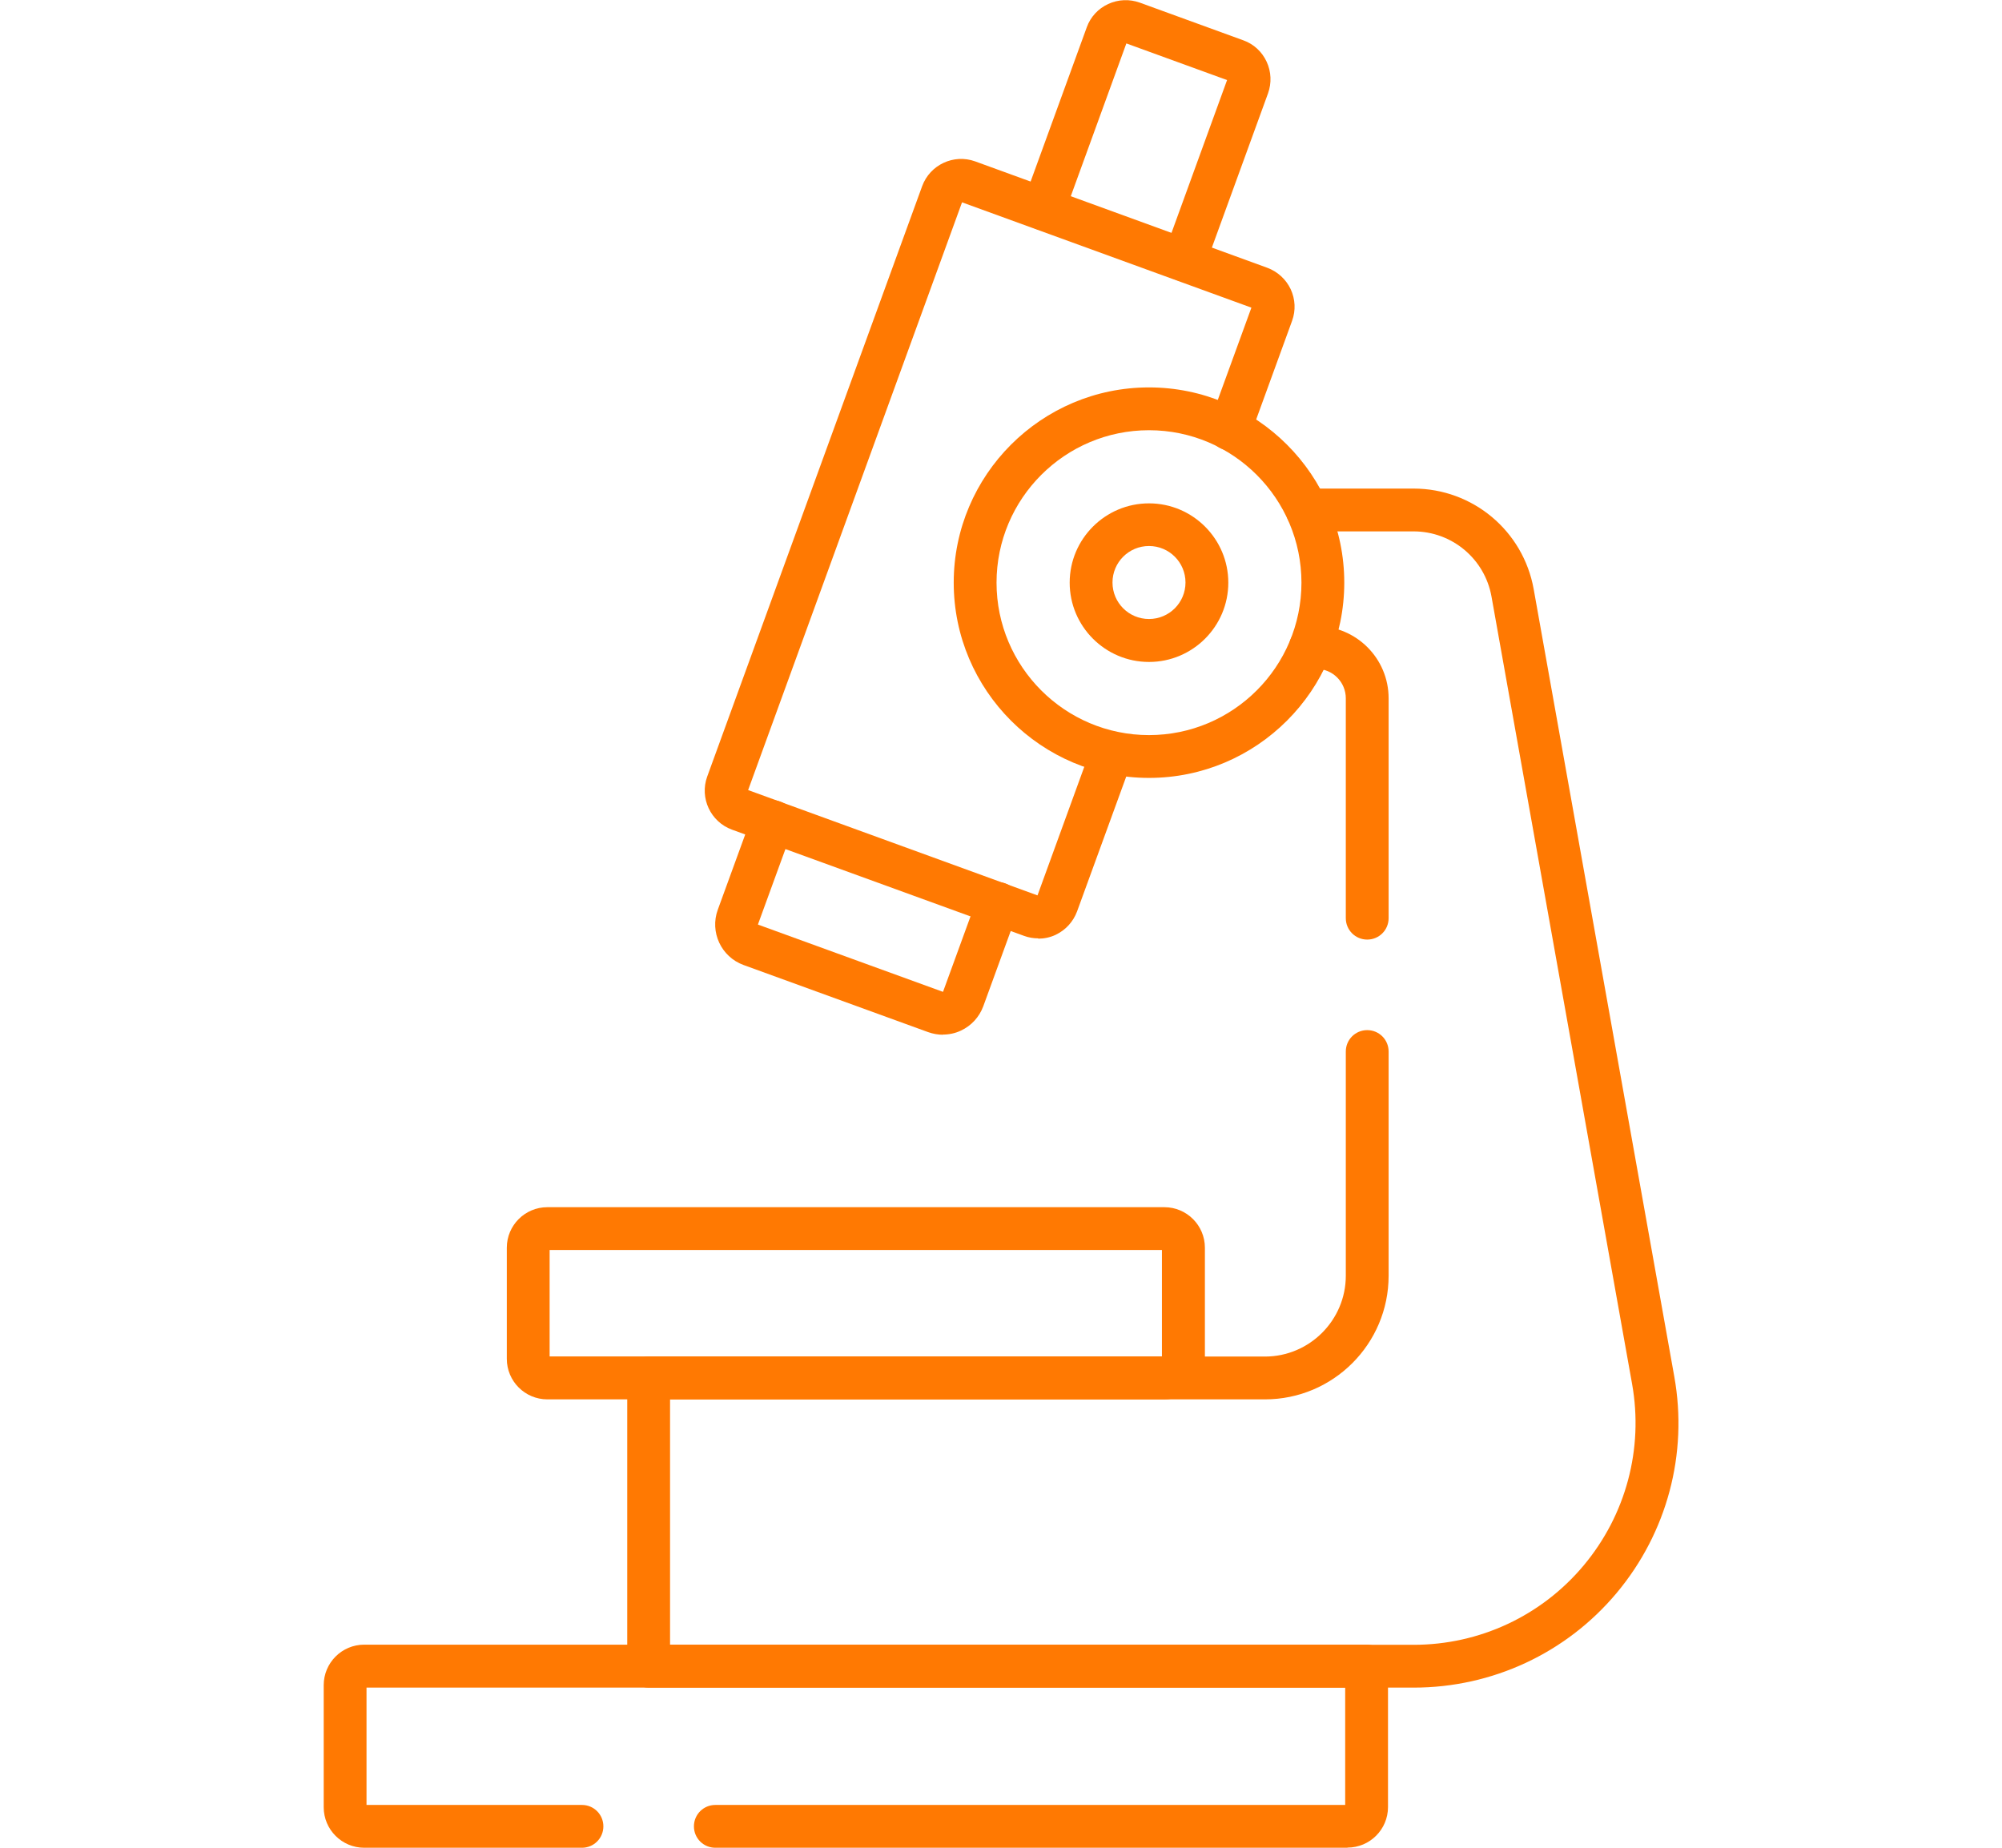 <?xml version="1.0" encoding="UTF-8"?>
<svg id="Capa_2" xmlns="http://www.w3.org/2000/svg" viewBox="0 0 130 120">
  <defs>
    <style>
      .cls-1 {
        fill: none;
      }

      .cls-2 {
        fill: #ff7902;
      }
    </style>
  </defs>
  <g id="Capa_1-2" data-name="Capa_1">
    <g id="g1411">
      <g>
        <g id="g1421">
          <g id="path1423">
            <path class="cls-2" d="M76.91,18.28c-.16,0-.32-.03-.48-.08-.72-.26-1.09-1.06-.83-1.78l4.08-11.22-6.54-2.38-4.08,11.22c-.26.72-1.06,1.09-1.78.83-.72-.26-1.09-1.06-.83-1.78l4.12-11.32c.24-.67.74-1.21,1.39-1.51.65-.3,1.38-.33,2.05-.09l6.73,2.45c.67.24,1.21.74,1.51,1.39.3.65.33,1.38.09,2.05l-4.12,11.32c-.21.56-.74.92-1.31.92Z"/>
          </g>
        </g>
        <g id="g1425">
          <g id="path1427">
            <path class="cls-2" d="M67.42,60.94c-.31,0-.62-.05-.92-.16l-18.97-6.9c-1.39-.51-2.11-2.05-1.61-3.44l13.96-38.35c.51-1.39,2.05-2.11,3.44-1.61l18.97,6.91c.67.25,1.21.74,1.52,1.39.3.65.34,1.38.09,2.06l-2.73,7.5c-.26.72-1.06,1.09-1.78.83-.72-.26-1.09-1.06-.83-1.78l2.7-7.41-18.79-6.84-13.89,38.17,18.79,6.84,3.54-9.73c.26-.72,1.06-1.09,1.78-.83.72.26,1.09,1.06.83,1.78l-3.58,9.82c-.25.67-.74,1.21-1.39,1.52-.36.17-.75.25-1.13.25Z"/>
          </g>
        </g>
        <g id="g1429">
          <g id="path1431">
            <path class="cls-2" d="M61.23,67.2c-.32,0-.65-.06-.96-.17l-11.99-4.36c-1.45-.53-2.2-2.14-1.67-3.59l2.26-6.2c.26-.72,1.06-1.09,1.78-.83.72.26,1.09,1.06.83,1.78l-2.26,6.2s0,.02.01.02l11.99,4.36s.02,0,.02-.01l2.26-6.2c.26-.72,1.06-1.09,1.78-.83.72.26,1.09,1.06.83,1.78l-2.26,6.2c-.26.7-.77,1.26-1.45,1.58-.38.18-.78.26-1.18.26Z"/>
          </g>
        </g>
        <g id="g1433">
          <g id="path1435">
            <path class="cls-2" d="M88.78,61.02c-.77,0-1.39-.62-1.39-1.39v-14.28c0-1.05-.85-1.91-1.91-1.91h-.39c-.77,0-1.39-.62-1.39-1.39s.62-1.39,1.39-1.39h.39c2.59,0,4.69,2.1,4.69,4.69v14.28c0,.77-.62,1.39-1.39,1.39Z"/>
          </g>
        </g>
        <g id="g1437">
          <g id="path1439">
            <path class="cls-2" d="M91.8,109.6h-49.68c-.77,0-1.39-.62-1.39-1.39v-18.72c0-.77.62-1.39,1.39-1.39h40.02c2.89,0,5.25-2.36,5.25-5.25v-14.56c0-.77.62-1.39,1.39-1.39s1.39.62,1.39,1.39v14.56c0,4.43-3.6,8.03-8.03,8.03h-38.63v15.94h48.29c4.27,0,8.3-1.88,11.04-5.16,2.74-3.28,3.89-7.57,3.14-11.78l-9.13-51.14c-.44-2.45-2.57-4.23-5.06-4.23h-6.91c-.77,0-1.39-.62-1.39-1.39s.62-1.39,1.39-1.39h6.91c3.84,0,7.12,2.74,7.8,6.53l9.13,51.14c.9,5.02-.47,10.14-3.74,14.05-3.27,3.91-8.08,6.15-13.18,6.15Z"/>
          </g>
        </g>
        <g id="g1441">
          <g id="path1443">
            <path class="cls-2" d="M87.5,120h-41.05c-.77,0-1.39-.62-1.39-1.39s.62-1.39,1.39-1.39h40.9v-7.62H23.8v7.62h13.99c.77,0,1.39.62,1.39,1.39s-.62,1.39-1.39,1.39h-14.14c-1.45,0-2.63-1.18-2.63-2.63v-7.93c0-1.45,1.18-2.63,2.63-2.63h65.09c.77,0,1.39.62,1.39,1.39v9.16c0,1.45-1.18,2.63-2.63,2.63Z"/>
          </g>
        </g>
        <g id="g1445">
          <g id="path1447">
            <path class="cls-2" d="M75.61,90.88h-40.07c-1.45,0-2.63-1.18-2.63-2.63v-7.22c0-1.45,1.18-2.63,2.63-2.63h40.07c1.45,0,2.63,1.18,2.63,2.63v7.22c0,1.45-1.18,2.63-2.63,2.63ZM35.69,88.09h39.76v-6.91h-39.76v6.91ZM75.61,81.18h0,0Z"/>
          </g>
        </g>
        <g id="g1449">
          <g id="path1451">
            <path class="cls-2" d="M74.61,50.52c-6.99,0-12.68-5.69-12.68-12.68s5.69-12.68,12.68-12.68,12.68,5.69,12.68,12.68-5.69,12.68-12.68,12.68ZM74.61,27.94c-5.46,0-9.9,4.44-9.9,9.9s4.44,9.9,9.9,9.9,9.9-4.44,9.9-9.9-4.44-9.9-9.9-9.9Z"/>
          </g>
        </g>
        <g id="g1453">
          <g id="path1455">
            <path class="cls-2" d="M74.61,42.99c-2.84,0-5.15-2.31-5.15-5.15s2.31-5.15,5.15-5.15,5.15,2.31,5.15,5.15-2.31,5.15-5.15,5.15ZM74.61,35.46c-1.31,0-2.37,1.06-2.37,2.37s1.06,2.37,2.37,2.37,2.37-1.06,2.37-2.37-1.06-2.37-2.37-2.37Z"/>
          </g>
        </g>
      </g>
    </g>
    <rect class="cls-1" y="0" width="130" height="120"/>
  </g>
</svg>